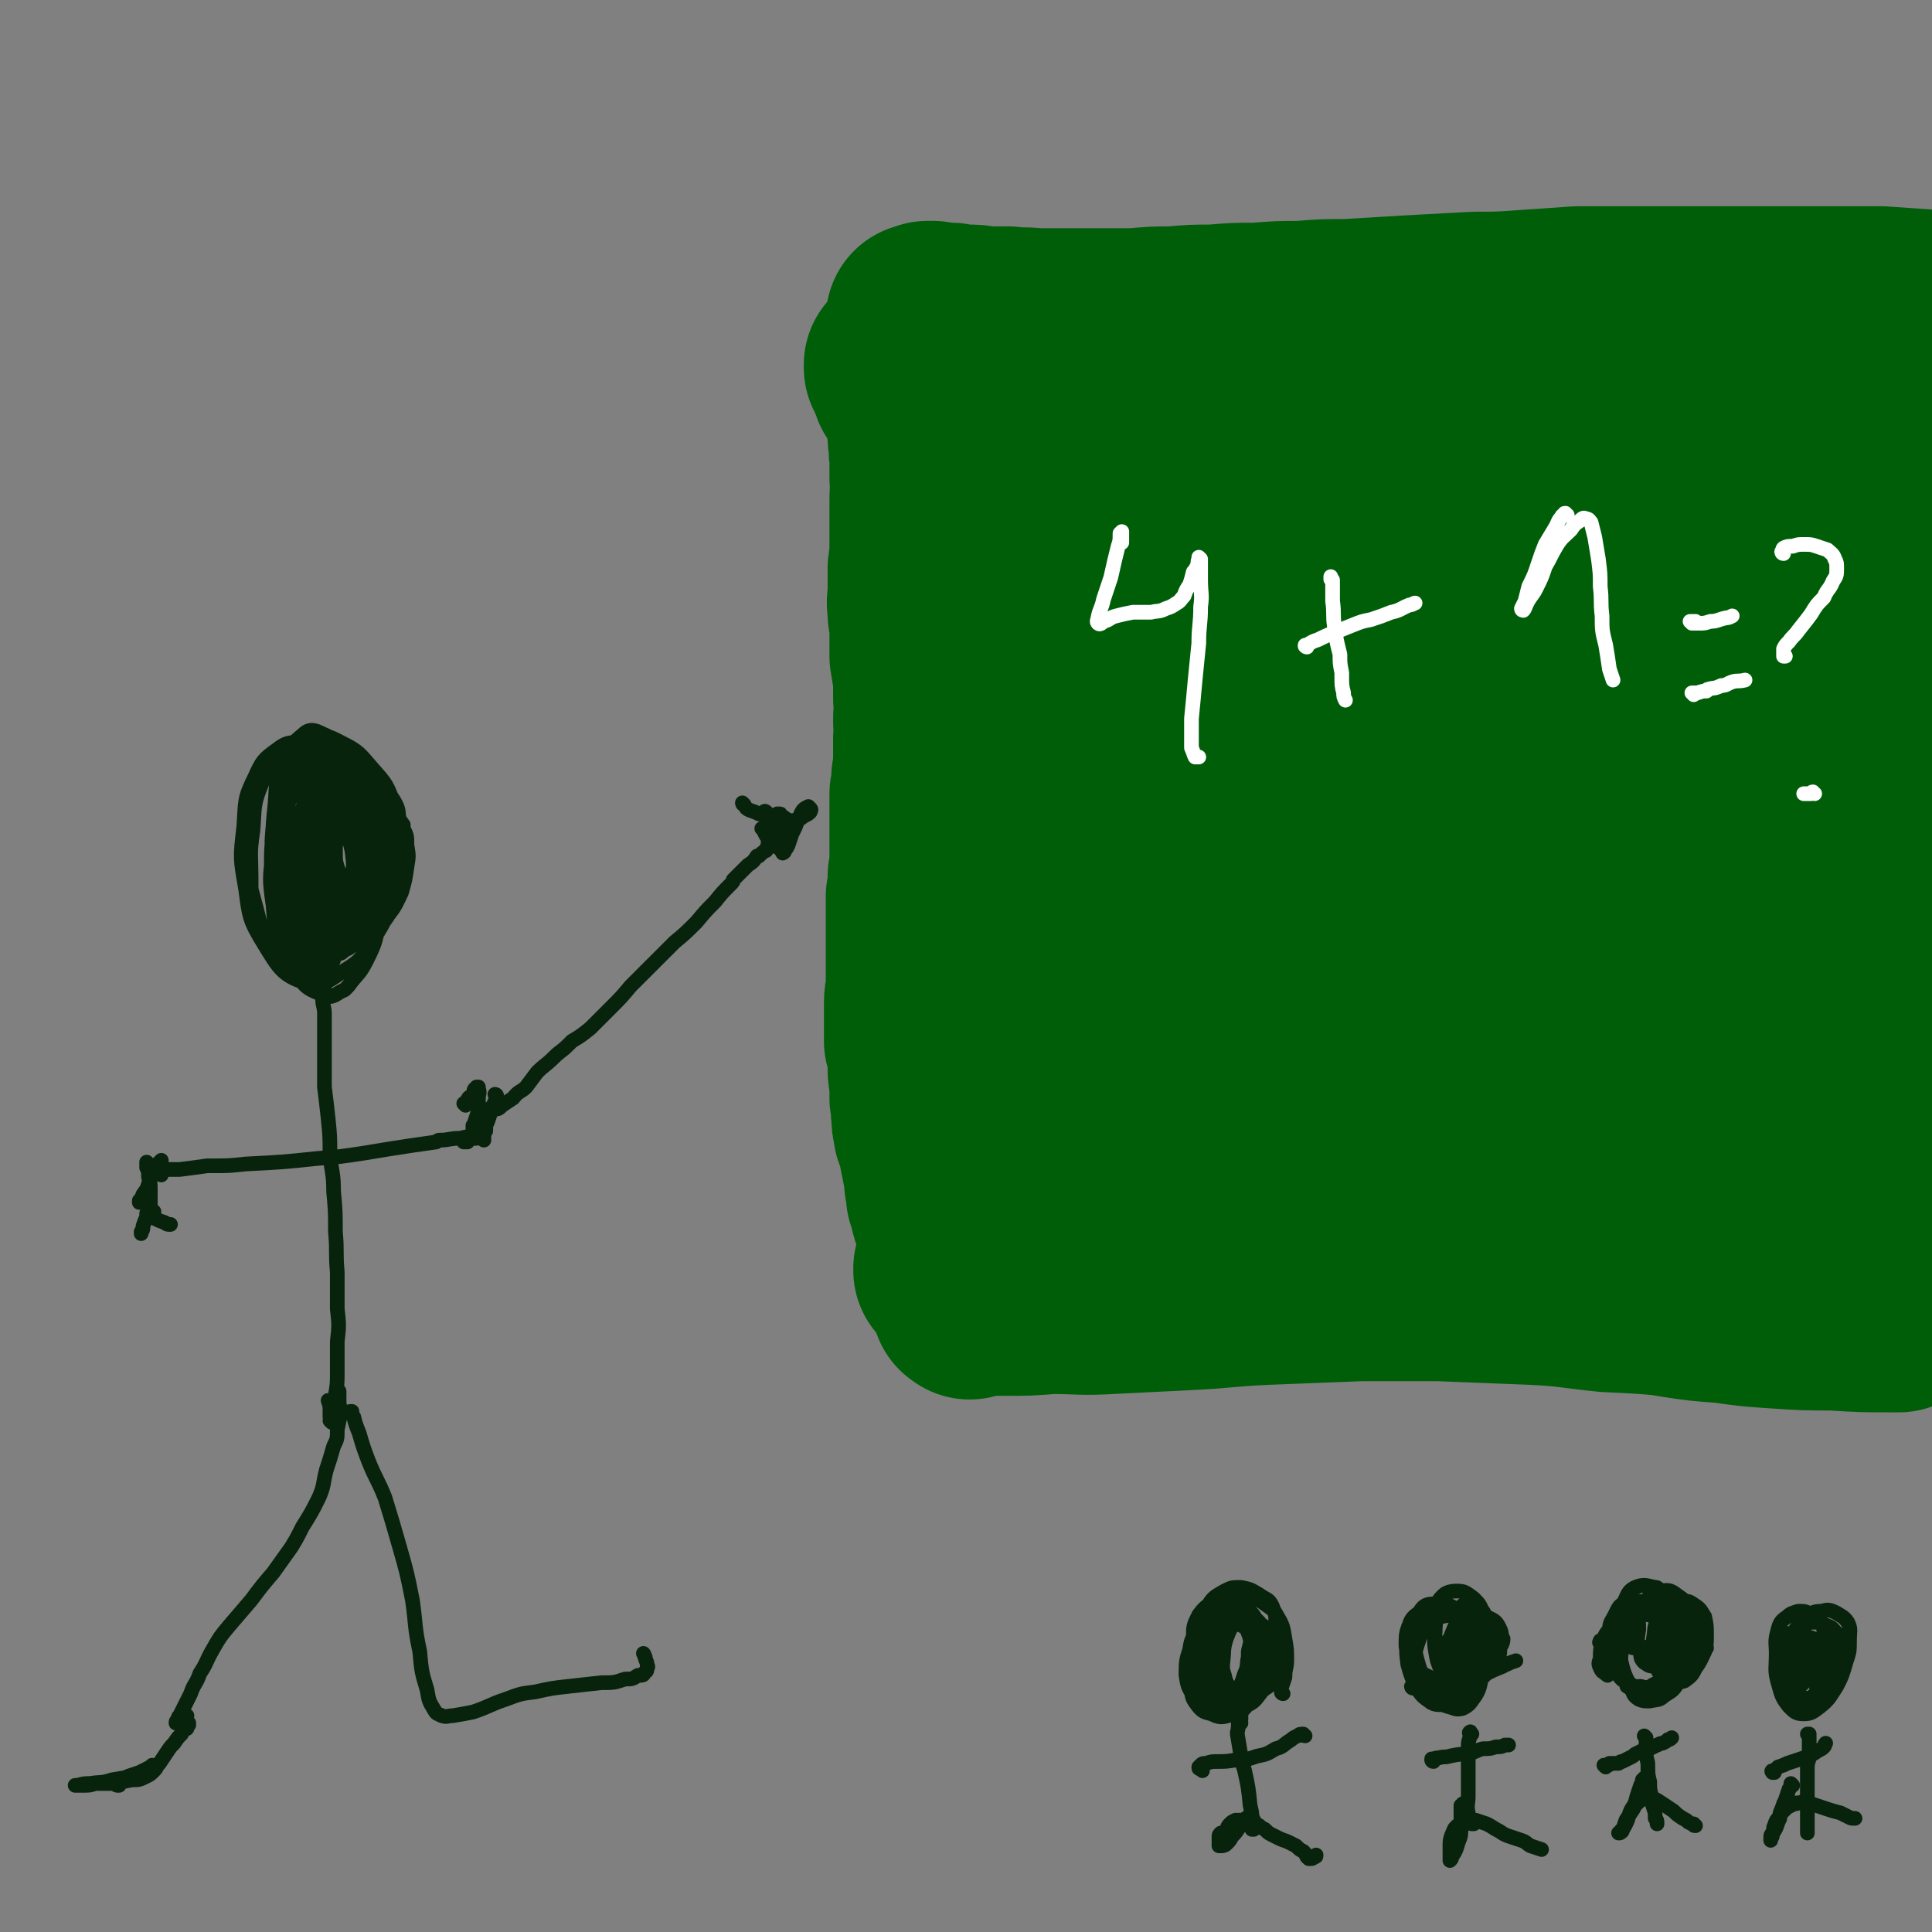 <svg viewBox='0 0 1054 1054' version='1.1' xmlns='http://www.w3.org/2000/svg' xmlns:xlink='http://www.w3.org/1999/xlink'><rect x="0" y="0" width="1054" height="1054" fill="#808080" stroke="none"/><g fill='none' stroke='#B8D1E1' stroke-width='32' stroke-linecap='round' stroke-linejoin='round'><path d='M530,295c0,0 -1,0 -1,-1 0,0 0,1 0,1 1,0 0,-1 1,-1 0,-1 0,-1 0,-1 0,0 0,0 1,0 0,0 0,0 0,1 0,2 0,2 1,3 1,3 1,3 2,5 2,7 3,7 4,14 2,7 2,7 3,14 1,8 1,8 3,16 2,10 2,10 3,20 2,11 2,11 3,22 1,10 0,10 0,19 1,8 0,8 1,16 0,7 0,7 1,14 0,7 0,7 0,15 1,7 1,7 1,14 0,7 0,7 0,14 0,6 0,6 0,13 -1,6 -1,6 -1,11 -1,5 -1,5 -1,10 -1,3 0,3 -1,6 0,3 0,3 0,5 -1,2 -1,2 -1,4 0,1 0,1 0,2 0,0 0,0 0,0 0,0 0,0 0,0 0,0 0,0 0,0 -1,0 -1,0 -1,0 0,0 0,0 -1,-1 '/></g>
<g fill='none' stroke='#005E09' stroke-width='105' stroke-linecap='round' stroke-linejoin='round'><path d='M537,281c0,0 0,-1 -1,-1 0,0 1,1 1,1 0,0 -1,0 -1,0 0,0 0,0 0,0 0,2 0,2 0,4 0,3 0,3 0,6 0,5 0,5 0,9 1,8 1,8 2,16 1,9 1,9 2,17 0,10 0,10 1,21 0,10 0,10 0,21 0,12 0,12 0,24 1,11 0,11 1,22 1,11 2,11 2,22 1,11 1,11 2,23 1,11 2,11 2,22 1,10 0,10 0,20 0,10 0,10 0,19 0,8 0,8 0,17 -1,7 0,7 -1,15 0,6 0,5 0,11 -1,5 -1,5 -1,9 0,4 0,4 -1,7 0,2 0,2 0,5 0,1 0,1 0,3 0,1 0,1 0,2 0,0 0,0 0,1 0,0 0,0 0,0 0,0 0,0 0,0 1,-1 1,-1 1,-1 0,-2 0,-2 1,-3 '/><path d='M554,252c-1,0 -1,-1 -1,-1 -1,0 0,0 0,-1 1,-1 1,-1 3,-1 1,-1 1,-1 2,-1 2,-1 2,0 4,0 3,-1 3,-1 6,-1 6,0 6,0 11,0 5,0 5,0 11,1 7,0 7,0 14,0 9,0 9,0 18,0 8,0 8,0 16,1 2,0 2,0 3,0 10,-1 10,0 20,-1 9,0 9,0 19,0 9,0 9,0 17,0 2,0 2,0 4,0 9,1 9,1 18,1 1,0 1,0 3,0 11,1 11,0 22,1 11,0 11,0 22,1 12,1 12,2 23,4 12,2 12,2 24,4 10,2 10,2 20,4 2,0 1,0 3,1 11,2 11,2 21,4 10,2 10,2 20,3 6,1 6,1 12,2 5,0 5,0 11,1 1,0 1,0 2,0 6,0 6,0 12,1 1,0 1,0 2,0 6,0 6,0 12,1 1,0 1,0 2,0 6,1 6,1 11,2 1,0 1,0 2,0 7,2 7,2 13,4 '/><path d='M566,620c-1,0 -1,-1 -1,-1 0,0 0,1 0,1 2,0 2,0 3,0 2,0 2,0 4,-1 6,0 6,0 11,-1 8,-1 8,0 16,-1 10,-1 10,-1 19,-1 12,-1 12,-1 23,-3 12,-1 12,-2 25,-4 14,-2 14,-2 27,-5 15,-3 14,-3 29,-6 14,-2 14,-2 28,-5 13,-1 13,-1 25,-3 12,-1 12,-1 24,-2 16,-1 16,-1 32,-2 16,-1 16,-1 33,-2 11,-1 11,-1 21,-1 12,0 12,0 23,-1 14,0 14,0 28,-1 14,-1 14,-1 28,-3 14,-1 14,-1 28,-3 12,-2 12,-2 25,-4 7,-1 7,-1 15,-2 '/><path d='M710,218c0,0 -1,0 -1,-1 1,0 1,0 2,-1 3,-1 3,-1 7,-2 4,-2 4,-2 9,-2 8,-1 8,-1 15,0 10,2 10,3 20,6 12,3 12,3 23,6 3,0 3,0 5,0 11,3 11,3 22,5 15,2 15,2 29,2 14,1 14,1 28,2 3,0 3,0 5,0 7,0 7,0 13,0 10,0 10,0 20,0 12,0 12,0 24,0 15,0 15,0 29,0 15,-1 15,0 29,-1 14,0 14,0 28,-1 2,0 2,0 4,0 11,-1 11,-1 21,-1 '/><path d='M546,211c-1,0 -1,-1 -1,-1 0,0 0,1 0,0 1,0 1,0 2,-1 0,0 0,0 0,0 2,-1 2,-1 4,-1 1,-1 1,-1 3,-1 3,-1 3,-1 6,-1 4,-1 4,-1 8,-2 3,0 3,0 7,-1 0,0 0,0 1,0 4,0 4,0 8,-1 0,0 0,0 1,0 5,0 5,0 10,0 6,0 6,0 12,0 6,0 6,0 12,0 10,0 10,0 21,1 14,0 14,0 29,1 10,0 10,0 20,1 10,1 10,1 21,2 10,0 10,0 20,1 9,1 9,1 18,1 2,0 2,0 4,0 9,0 9,0 18,0 11,0 11,0 22,0 10,-1 10,-1 19,-1 9,-1 9,-1 18,-1 9,-1 9,-1 19,-1 9,-1 9,-1 18,-1 7,-1 7,0 15,-1 2,0 2,0 3,0 7,0 7,0 13,0 6,-1 6,-1 12,-1 8,0 8,0 16,0 8,0 8,0 16,0 8,0 8,0 16,0 8,0 8,0 16,0 8,0 8,0 16,0 7,0 7,0 15,0 5,0 5,0 10,0 1,0 1,0 2,0 6,0 6,1 11,1 6,0 6,0 11,0 6,0 6,0 13,1 6,0 6,0 13,0 1,0 1,0 2,0 '/><path d='M592,306c0,0 -1,-1 -1,-1 1,-1 2,0 4,0 3,0 3,0 5,0 3,0 4,0 7,-1 3,0 3,0 6,-1 5,0 5,0 10,0 7,0 7,0 14,0 9,1 9,1 18,1 10,0 10,0 20,1 2,0 2,0 4,0 13,0 13,0 27,0 16,1 16,1 33,2 14,0 14,0 29,1 15,0 15,0 31,1 19,0 19,0 38,0 20,1 20,1 39,1 10,0 10,0 21,0 12,0 12,0 24,0 13,0 13,0 26,0 12,0 12,0 23,0 12,0 12,1 23,1 11,0 11,0 21,0 8,0 8,0 16,0 3,0 3,0 6,0 '/><path d='M574,374c0,0 -1,-1 -1,-1 0,0 1,0 2,0 5,0 5,0 10,0 6,-1 6,0 12,-1 9,-1 9,-1 18,-3 12,-1 12,-2 24,-3 14,-2 14,-2 28,-4 17,-2 17,-2 34,-3 19,-1 19,-1 39,-2 17,-1 17,0 34,0 17,0 17,-1 34,-1 21,0 21,0 42,0 16,0 16,0 32,0 13,0 13,0 27,0 16,0 16,0 33,0 18,0 18,0 37,0 16,0 16,0 33,0 15,0 15,0 31,0 4,0 4,0 9,0 '/><path d='M577,425c0,0 -2,-1 -1,-1 4,0 5,0 9,0 9,0 9,0 17,0 11,-1 11,-2 21,-3 14,-1 14,-1 29,-3 2,0 2,0 5,0 14,-2 14,-2 28,-3 3,0 3,0 6,0 17,-2 17,-2 34,-3 22,-1 22,-1 45,-2 20,-1 20,-1 39,-1 25,0 25,1 49,1 12,0 12,0 24,1 2,0 2,0 5,0 18,0 18,1 35,1 17,0 17,0 35,1 3,0 3,0 7,0 17,0 17,0 34,1 3,0 3,0 7,0 17,1 17,0 34,1 4,1 3,1 7,2 10,0 10,0 20,0 '/><path d='M591,496c0,0 -1,-1 -1,-1 3,-1 4,0 8,0 7,0 7,0 14,0 8,-1 8,0 17,-1 12,-2 12,-2 24,-4 15,-2 15,-2 29,-4 19,-2 19,-2 37,-4 21,-3 21,-3 41,-4 16,-1 16,-1 32,-2 22,-1 22,0 45,-1 20,0 20,0 39,0 15,1 15,1 29,2 17,0 17,0 34,1 19,0 19,0 38,1 17,0 17,0 34,1 13,0 13,0 27,1 4,0 4,0 7,0 '/><path d='M553,549c0,0 -2,-1 -1,-1 1,0 2,0 4,1 8,0 8,-1 15,-1 10,0 10,1 19,0 12,-1 12,-1 25,-2 16,-2 16,-2 31,-3 18,-3 18,-3 35,-5 20,-2 20,-3 40,-4 22,-2 22,-2 44,-2 15,-1 15,-1 30,-1 16,0 16,0 32,0 3,0 3,0 7,0 18,0 18,0 37,0 10,0 10,0 20,0 11,0 11,0 23,0 11,0 11,0 22,-1 9,0 9,0 18,-2 6,-1 6,-2 12,-4 1,0 1,0 2,0 '/><path d='M526,631c0,0 0,-1 -1,-1 0,0 1,0 1,0 2,1 2,1 3,1 3,0 3,0 6,0 4,0 4,-1 8,-1 5,0 5,0 10,0 7,0 7,0 13,0 8,0 8,0 17,-1 10,-1 9,-2 19,-3 12,-1 12,-1 23,-2 12,-1 12,-2 24,-2 13,-1 13,-1 26,-1 12,-1 12,-1 25,-2 14,-1 14,0 27,-1 14,-1 14,-1 27,-1 12,-1 12,-1 24,-1 13,-1 13,-1 25,-2 16,0 16,0 32,0 16,-1 16,-1 32,-1 11,0 11,0 22,-1 12,0 12,0 24,0 15,0 15,1 31,0 16,0 16,0 33,0 15,0 15,0 31,-1 16,-1 16,-1 31,-1 '/><path d='M530,658c0,0 -1,-1 -1,-1 0,0 0,0 0,0 1,-1 1,-1 2,-1 2,0 2,0 4,-1 3,0 3,0 7,-1 5,0 5,0 9,0 7,1 7,1 14,2 10,1 10,1 19,2 12,1 12,2 24,3 16,1 16,1 31,2 17,1 17,1 34,1 18,1 18,1 36,2 20,1 20,1 40,2 15,1 15,1 30,2 16,0 16,1 32,1 18,0 18,0 36,0 14,0 14,0 29,0 10,0 10,0 21,-1 13,0 13,0 25,-1 15,0 15,0 30,0 14,-1 14,-1 28,-1 13,0 13,-1 26,0 11,0 11,0 21,1 9,1 9,1 18,3 1,0 1,0 3,0 '/><path d='M496,211c0,0 -1,-1 -1,-1 0,0 1,0 1,0 0,0 0,0 -1,0 0,-1 0,-1 0,-2 0,-1 0,-1 -1,-1 0,-1 0,-1 0,-2 -1,-1 -1,-1 -1,-2 0,-1 0,-1 -1,-2 0,0 0,0 0,-1 0,0 -1,0 -1,-1 0,0 0,0 0,0 0,0 0,0 0,0 0,0 0,1 0,1 0,1 0,1 1,2 1,2 1,2 2,4 1,2 2,2 3,4 2,4 2,4 3,8 2,6 2,6 3,12 1,4 1,4 1,9 1,5 0,5 1,10 0,6 0,6 0,12 1,6 0,6 0,11 0,5 0,5 0,11 0,6 0,6 0,12 0,7 0,8 -1,15 0,7 0,7 0,15 -1,5 0,5 0,10 1,6 1,6 1,11 0,6 0,6 0,12 1,6 1,6 2,12 0,6 0,6 0,11 1,6 0,6 0,12 0,5 1,5 0,10 0,5 0,5 0,11 0,5 0,5 -1,10 0,4 0,4 -1,9 0,5 0,5 0,10 0,6 0,6 0,12 0,5 0,5 0,11 0,6 0,6 -1,12 0,5 0,5 -1,11 0,5 0,5 0,11 0,5 0,5 0,10 0,4 0,4 0,9 0,5 0,5 0,10 0,5 0,5 0,9 0,5 -1,5 -1,9 0,5 0,5 0,10 0,5 0,5 0,9 0,1 0,1 0,2 1,3 1,3 2,6 0,4 0,4 0,8 0,4 0,4 1,7 0,4 0,4 0,9 0,0 0,0 0,1 1,4 0,4 1,8 0,5 0,4 1,9 0,1 0,1 1,2 1,4 1,4 2,9 1,5 1,5 2,10 1,4 1,4 1,7 1,0 0,0 0,1 1,3 1,3 1,7 1,3 1,3 2,6 0,2 0,2 1,3 1,3 1,3 1,5 0,0 0,0 0,0 '/><path d='M519,694c0,-1 -1,-1 -1,-1 0,0 1,0 1,0 0,0 -1,0 -1,0 0,0 0,0 0,0 1,0 0,0 0,-1 0,0 0,1 1,1 1,0 2,0 3,0 3,0 3,0 6,0 2,0 2,0 5,0 5,0 5,0 9,-1 6,0 6,0 11,0 7,-1 7,-1 13,-1 8,-1 8,0 15,-1 9,-1 9,-1 17,-1 9,-1 9,-2 18,-2 10,-1 10,-1 20,-2 10,-1 10,-1 19,-1 10,-1 10,-1 20,-1 10,0 10,0 20,0 10,0 10,0 20,0 11,0 11,-1 22,0 10,0 10,0 21,1 10,2 10,2 20,4 9,1 10,1 18,2 13,3 13,3 25,5 13,2 13,2 27,4 13,3 13,3 26,5 10,1 10,1 19,2 11,2 11,2 21,4 13,2 13,2 27,3 14,2 14,2 29,3 15,1 15,1 30,1 16,1 16,1 32,1 2,0 2,0 4,0 '/><path d='M529,711c-1,-1 -2,-1 -1,-1 7,-1 8,-1 16,-1 2,0 2,0 4,0 13,0 13,0 25,-1 16,0 17,1 33,0 20,-1 20,-1 40,-2 22,-1 22,-2 45,-3 26,-1 26,-1 51,-2 22,0 22,0 43,0 25,1 25,1 51,2 21,1 21,2 41,4 21,1 21,1 42,3 22,1 22,1 44,2 5,1 5,1 10,1 15,0 15,0 30,1 '/><path d='M504,175c0,0 -1,-1 -1,-1 0,0 0,1 0,1 1,-1 1,-1 2,-1 0,0 0,0 1,0 0,-1 0,-1 0,-1 0,0 0,0 0,0 0,0 0,0 0,0 0,0 0,0 0,0 1,0 1,0 1,0 1,0 1,0 2,0 2,1 2,1 4,1 3,0 3,0 6,0 4,1 4,1 8,1 5,0 5,0 10,1 7,0 7,0 13,0 7,1 7,0 15,1 8,0 8,0 16,0 9,0 9,0 19,0 9,0 9,0 19,0 11,-1 11,-1 21,-1 11,-1 11,-1 22,-1 12,-1 12,-1 24,-1 12,-1 12,-1 24,-1 12,-1 12,-1 25,-1 16,-1 16,-1 33,-2 18,-1 18,-1 37,-2 13,0 13,0 27,-1 14,-1 14,-1 29,-2 11,0 11,0 23,0 9,0 9,0 18,0 11,0 11,0 22,0 12,0 12,0 25,0 12,0 12,0 24,0 13,0 13,0 26,0 13,0 13,0 27,0 15,1 15,1 29,2 '/></g>
<g fill='none' stroke='#FFFFFF' stroke-width='8' stroke-linecap='round' stroke-linejoin='round'><path d='M612,296c0,0 0,-1 -1,-1 0,0 1,0 1,0 0,-1 0,-1 0,-3 0,-1 0,-1 0,-2 0,0 0,0 0,0 0,0 0,0 -1,1 0,4 0,4 -1,7 -2,8 -2,8 -4,17 -2,6 -2,6 -4,12 -1,5 -2,5 -3,10 0,1 -1,2 0,3 1,1 2,0 3,-1 4,-1 3,-2 7,-3 4,-1 4,-1 9,-2 5,0 5,0 10,0 4,-1 4,0 8,-2 3,-1 3,-1 6,-3 2,-1 2,-2 4,-4 1,-3 1,-3 3,-6 1,-3 1,-3 2,-7 1,-1 1,-1 2,-3 1,-2 0,-2 1,-4 0,0 0,-1 0,-1 0,0 1,1 1,1 0,6 0,6 0,11 0,8 1,8 0,15 0,10 -1,10 -1,20 -1,10 -1,10 -2,20 -1,11 -1,11 -2,21 0,8 0,8 0,16 1,2 1,3 2,5 0,0 1,0 2,0 0,0 0,0 0,0 '/><path d='M727,317c0,-1 0,-1 -1,-1 0,-1 0,-1 0,-1 0,-1 0,0 0,0 1,2 1,2 1,4 0,5 0,5 0,9 1,7 0,7 1,14 1,7 1,7 3,15 0,5 0,5 1,10 0,1 0,1 0,2 0,5 0,5 1,9 0,2 0,2 1,4 0,0 0,0 0,0 '/><path d='M713,353c0,0 -1,0 -1,-1 0,0 0,1 0,0 1,0 1,0 1,0 3,-2 3,-2 6,-3 4,-2 4,-2 9,-4 5,-2 5,-2 10,-4 5,-2 5,-2 10,-3 6,-2 6,-2 11,-4 5,-1 5,-2 10,-4 2,0 2,-1 3,-1 '/><path d='M855,281c-1,0 -1,-1 -1,-1 -1,0 0,0 0,1 -1,0 -2,0 -2,1 -2,2 -2,3 -3,5 -3,5 -3,5 -6,10 -2,5 -2,5 -4,11 -2,6 -2,6 -5,12 -1,4 -1,4 -2,8 -1,2 -1,2 -2,4 0,1 1,1 1,1 1,-1 1,-2 2,-4 2,-4 3,-4 5,-8 3,-6 3,-6 5,-12 3,-5 3,-6 6,-11 3,-5 4,-5 8,-9 2,-3 2,-3 5,-5 1,-1 2,-2 3,-1 2,0 2,1 3,2 1,4 1,4 2,8 1,6 1,6 2,12 1,8 1,8 1,15 1,8 0,8 1,16 0,8 0,8 2,16 1,6 1,6 2,13 1,3 1,3 2,6 '/><path d='M925,340c0,0 0,-1 -1,-1 0,0 1,0 1,0 -1,0 -1,0 -1,0 -1,0 -1,0 -2,0 0,0 1,0 1,1 2,0 2,0 4,0 3,0 3,0 6,-1 4,0 4,-1 9,-2 1,0 1,0 3,-1 '/><path d='M924,379c0,0 0,-1 -1,-1 0,0 1,0 1,0 1,0 1,0 2,0 3,-1 3,-1 5,-1 0,0 0,-1 1,-1 3,-1 3,0 7,-2 3,0 3,-1 6,-2 3,-1 3,0 7,-1 '/><path d='M973,302c-1,0 -1,-1 -1,-1 0,0 0,0 0,0 1,-1 0,-1 1,-2 2,-1 2,-1 5,-1 3,-1 3,-1 6,-1 4,0 4,0 7,1 3,1 3,1 6,2 2,2 3,2 4,5 1,2 1,2 1,5 0,4 0,4 -2,7 -2,5 -3,4 -5,9 -4,4 -4,4 -7,9 -3,4 -3,4 -7,9 -2,3 -3,3 -5,6 -2,2 -2,2 -3,4 0,2 0,2 0,4 0,0 0,0 1,0 '/><path d='M990,433c-1,0 -1,-1 -1,-1 -1,0 0,1 -1,1 0,0 0,0 -1,0 -1,0 -1,0 -2,0 -1,0 -1,0 -1,0 '/></g>
<g fill='none' stroke='#07230B' stroke-width='8' stroke-linecap='round' stroke-linejoin='round'><path d='M209,435c0,0 -1,0 -1,-1 0,0 0,1 0,0 1,0 1,0 0,-1 0,-1 0,-1 0,-3 -1,-1 0,-1 -1,-2 -1,-2 -1,-2 -2,-3 -1,-1 -1,-2 -2,-3 -2,-1 -2,-1 -4,-1 -2,-1 -2,-1 -5,-1 -2,0 -2,-1 -5,0 -2,0 -3,0 -4,2 -3,2 -3,2 -5,5 -3,5 -3,5 -4,10 -2,5 -1,5 -3,10 -1,8 -2,8 -3,17 -1,7 -1,7 -1,14 1,7 1,7 3,13 2,6 2,6 6,11 3,4 4,4 8,6 3,2 4,2 8,2 5,-1 5,-1 9,-3 5,-3 6,-3 9,-8 4,-5 4,-6 7,-12 2,-7 2,-7 3,-14 1,-6 1,-6 0,-12 0,-5 0,-5 -2,-9 0,-1 0,-1 0,-2 -3,-4 -3,-5 -6,-8 -4,-3 -4,-3 -8,-5 -6,-2 -7,-3 -13,-2 -6,1 -7,1 -11,5 -5,4 -5,5 -8,10 -3,6 -3,6 -4,13 -2,7 -2,7 -1,14 2,7 2,8 5,14 3,5 4,6 9,9 3,2 4,3 8,3 5,0 6,0 10,-3 5,-3 5,-4 9,-9 4,-5 3,-6 5,-12 3,-7 3,-7 3,-15 1,-7 1,-8 0,-15 -1,-6 0,-7 -3,-12 -3,-5 -4,-5 -8,-9 -3,-2 -4,-2 -7,-3 -5,0 -7,0 -10,3 -5,4 -5,6 -7,13 -3,9 -2,10 -4,20 -1,10 -1,11 -1,21 1,9 0,10 3,18 2,5 2,6 6,8 3,2 4,2 7,1 5,-1 6,-1 9,-5 5,-6 5,-6 8,-13 3,-8 4,-8 6,-17 1,-8 1,-8 0,-16 0,-7 1,-8 -3,-14 -3,-6 -3,-7 -9,-10 -5,-3 -6,-4 -11,-4 -6,0 -7,1 -11,4 -5,5 -4,7 -7,14 -3,9 -3,9 -3,19 -1,9 -1,9 2,18 1,7 1,8 6,13 3,3 4,3 9,4 4,0 5,-1 9,-3 5,-4 6,-4 9,-10 3,-6 3,-7 5,-14 1,-7 1,-7 1,-14 -1,-6 0,-6 -3,-11 -3,-5 -4,-5 -9,-9 -4,-3 -5,-4 -10,-4 -4,-1 -5,-1 -9,2 -4,3 -4,4 -6,9 -2,7 -2,7 -2,14 1,8 0,8 3,16 2,7 2,7 7,12 3,4 3,4 8,6 4,1 5,1 8,0 4,-2 4,-3 6,-7 3,-5 3,-6 4,-12 1,-7 1,-7 1,-14 -1,-7 -1,-7 -3,-13 -3,-6 -4,-6 -9,-10 -4,-4 -4,-4 -9,-4 -4,0 -5,0 -8,3 -4,6 -4,7 -6,13 -2,10 -2,11 -2,21 0,10 0,10 2,20 2,7 2,8 6,13 3,3 4,3 9,3 4,0 5,0 8,-4 5,-5 5,-6 8,-13 3,-9 2,-9 3,-19 2,-10 3,-10 1,-20 -1,-9 -2,-10 -7,-18 -4,-9 -5,-9 -12,-16 -8,-7 -9,-7 -18,-12 -5,-2 -5,-2 -11,-2 -6,0 -8,0 -13,4 -7,5 -8,6 -12,15 -6,12 -5,13 -6,27 -2,17 -2,17 1,34 2,15 2,17 10,30 8,13 10,17 22,21 9,3 12,0 21,-6 10,-6 10,-7 17,-18 7,-11 7,-12 11,-25 4,-12 4,-12 4,-25 0,-11 0,-12 -4,-23 -4,-11 -4,-11 -12,-20 -7,-8 -7,-9 -17,-14 -6,-3 -7,-4 -14,-3 -5,1 -6,3 -10,7 -5,6 -5,7 -8,14 -3,13 -2,13 -4,26 0,3 0,3 0,5 1,13 -2,14 2,25 5,19 5,22 16,36 5,6 9,4 16,4 7,-1 7,-2 12,-7 7,-7 6,-8 12,-16 1,-1 1,-1 2,-3 2,-9 1,-10 3,-19 0,-2 1,-2 1,-4 -1,-11 1,-12 -1,-23 -2,-10 -3,-10 -8,-19 -7,-10 -7,-10 -16,-19 -7,-6 -7,-6 -16,-10 -3,-1 -5,-1 -8,2 -6,5 -7,6 -10,15 -5,10 -4,11 -5,23 -2,18 -1,19 -1,37 0,4 0,4 0,7 6,24 3,26 13,48 4,8 7,9 15,12 5,2 6,-1 11,-3 1,-1 1,-1 2,-2 5,-7 6,-6 10,-14 5,-10 5,-11 7,-23 2,-13 3,-14 1,-28 -1,-10 -3,-11 -8,-20 -4,-8 -5,-8 -11,-15 -1,-2 -1,-2 -3,-3 -5,-4 -5,-5 -11,-7 -4,-2 -6,-2 -9,0 -6,3 -5,5 -10,11 -1,1 -1,1 -1,3 -3,11 -4,11 -6,23 -2,14 -2,15 0,29 1,11 0,13 6,22 5,8 7,10 15,13 5,2 6,-2 11,-4 1,-1 1,-1 1,-2 4,-6 6,-6 8,-13 4,-12 3,-12 5,-25 1,-11 2,-12 0,-22 -2,-12 -3,-12 -8,-22 -5,-9 -5,-9 -13,-17 -3,-4 -3,-4 -8,-6 -5,-3 -6,-2 -11,-3 -1,0 -2,-1 -2,0 -5,5 -7,5 -10,12 -5,12 -4,13 -5,26 -2,13 -1,13 -1,27 0,2 0,2 0,5 3,11 3,11 6,23 1,1 0,2 2,3 8,9 8,13 18,18 6,3 9,1 14,-3 9,-7 10,-8 16,-18 6,-10 5,-11 8,-23 2,-11 3,-12 2,-23 -1,-11 -1,-11 -4,-21 -3,-8 -5,-8 -10,-14 -1,-2 -1,-2 -2,-3 -5,-3 -5,-4 -11,-5 -5,-1 -6,-1 -9,2 -6,4 -6,5 -9,12 -5,10 -5,10 -7,21 -2,12 -2,13 -1,25 0,9 -2,10 2,18 5,10 7,12 17,17 4,3 6,1 11,-2 6,-4 6,-6 10,-13 5,-8 5,-8 7,-18 2,-10 2,-10 1,-20 0,-10 1,-11 -2,-19 -4,-9 -5,-9 -11,-16 -6,-5 -6,-5 -13,-8 -3,-1 -4,-2 -7,0 -4,2 -5,3 -7,8 -4,6 -3,7 -6,14 0,2 -1,2 -1,4 -1,11 -2,11 -1,21 0,14 -1,15 4,28 5,12 6,15 15,22 5,4 8,2 14,-1 6,-3 7,-4 11,-10 6,-7 6,-7 9,-16 3,-8 2,-9 3,-17 1,-7 0,-7 0,-13 0,-1 1,-1 0,-2 -2,-6 0,-7 -4,-12 -3,-4 -5,-5 -9,-5 -4,0 -5,1 -8,4 -5,6 -5,7 -8,14 -3,10 -3,10 -5,20 -1,8 -1,8 -1,16 0,3 -1,4 1,6 2,2 3,2 6,1 3,-2 3,-3 6,-6 4,-6 4,-7 6,-14 4,-9 4,-9 6,-18 1,-8 2,-8 1,-16 0,-6 0,-6 -3,-11 -1,-3 -2,-4 -5,-4 -3,0 -4,1 -6,4 -3,8 -3,9 -4,17 -2,13 -1,13 -2,27 0,12 0,12 1,25 1,7 0,8 3,14 1,2 3,3 5,2 3,-2 3,-3 5,-7 3,-9 3,-9 4,-18 2,-11 2,-11 3,-23 1,-10 2,-10 -1,-19 -2,-9 -2,-10 -7,-18 -5,-7 -5,-7 -12,-13 -4,-3 -5,-4 -8,-3 -4,0 -5,1 -7,5 -4,7 -4,7 -6,16 -3,12 -2,13 -3,26 0,14 -1,14 1,28 3,14 3,17 10,28 2,4 5,4 9,3 6,-2 7,-3 10,-8 5,-8 5,-9 8,-18 3,-11 3,-11 5,-23 1,-11 2,-12 1,-23 -1,-11 -2,-12 -6,-22 -4,-9 -4,-10 -11,-17 -3,-4 -4,-5 -9,-6 -3,-1 -4,0 -6,2 -4,5 -4,5 -6,12 -3,10 -3,11 -4,21 -1,13 -2,14 0,26 3,15 2,17 10,30 2,5 4,5 10,6 4,2 5,1 9,-1 4,-3 5,-4 7,-10 4,-6 3,-7 4,-15 1,-8 2,-8 1,-16 -1,-7 -1,-8 -4,-15 -3,-6 -3,-6 -8,-11 -3,-2 -4,-3 -8,-3 -3,0 -5,1 -7,4 -3,5 -3,5 -3,11 -2,13 -3,13 -2,27 1,9 1,10 5,19 2,4 3,4 7,7 2,1 4,2 7,1 4,-2 4,-3 6,-6 4,-6 4,-7 6,-14 2,-7 2,-8 2,-16 1,-7 2,-7 0,-14 -2,-6 -2,-7 -7,-13 -3,-5 -4,-5 -9,-9 -2,-2 -4,-3 -6,-2 -4,2 -4,5 -4,10 -2,10 -2,10 -1,20 0,10 0,10 3,20 2,7 3,7 7,13 3,3 3,3 7,4 4,1 5,2 8,0 4,-3 5,-4 7,-8 2,-6 2,-6 3,-12 1,-6 2,-6 1,-12 0,-5 -1,-6 -3,-11 -2,-3 -3,-4 -6,-6 -3,-2 -4,-2 -7,-1 -3,1 -3,3 -5,7 -2,5 -3,5 -3,11 0,6 0,6 2,12 1,4 1,4 3,8 0,0 0,0 1,0 2,1 2,2 4,2 2,0 3,0 4,-1 2,-3 2,-4 4,-8 0,-1 1,-1 1,-2 1,-4 1,-4 1,-9 1,-4 1,-5 1,-9 -1,-4 0,-5 -2,-8 -1,-2 -3,-3 -5,-3 -1,1 -2,2 -2,4 -1,4 -1,5 -1,9 0,7 0,7 1,13 0,4 0,5 3,8 1,2 2,2 5,2 2,0 2,-1 3,-2 2,-3 2,-3 3,-6 1,-6 1,-6 1,-12 -1,-3 -1,-3 -2,-7 -1,-1 0,-1 -1,-2 -2,-3 -2,-3 -6,-6 -3,-3 -4,-4 -8,-5 -3,-1 -3,1 -6,1 0,1 0,1 0,1 -2,6 -3,6 -4,13 -1,8 -1,8 -1,16 0,1 0,1 0,3 1,8 1,8 3,16 1,6 2,6 4,12 0,1 1,0 1,1 3,1 2,2 5,3 0,1 0,1 1,0 3,0 4,0 5,-2 3,-4 3,-4 4,-9 2,-8 2,-8 3,-16 0,-7 0,-7 0,-14 0,-1 1,-2 0,-3 -2,-8 -2,-8 -5,-15 -4,-7 -4,-7 -9,-12 -6,-6 -6,-7 -13,-9 -5,-2 -6,-1 -10,2 -4,2 -3,4 -5,8 -2,6 -2,6 -4,12 0,2 0,2 0,3 -1,11 -3,11 -2,22 0,15 -1,16 3,30 2,6 3,7 9,10 3,2 5,2 8,0 5,-3 6,-4 9,-10 4,-6 3,-7 6,-14 1,-1 0,-2 1,-3 1,-10 2,-10 3,-21 2,-10 3,-10 1,-20 -2,-10 -2,-10 -7,-19 -4,-7 -4,-7 -11,-13 -4,-3 -5,-3 -10,-3 -4,-1 -5,-1 -8,2 -4,4 -3,5 -6,10 -1,1 -1,1 -2,2 -3,11 -4,11 -6,22 -2,14 -2,14 -2,27 0,12 -1,13 4,24 4,12 4,14 12,21 4,4 7,4 12,2 6,-2 6,-4 10,-10 5,-7 5,-8 7,-17 3,-11 2,-11 3,-23 1,-11 2,-11 1,-22 -1,-10 -2,-10 -6,-19 -4,-8 -5,-8 -11,-13 -3,-3 -4,-3 -9,-3 -4,0 -5,0 -8,3 -5,5 -5,6 -8,13 -4,9 -3,9 -5,20 -1,11 -2,11 -1,22 1,8 2,8 4,16 1,3 1,3 3,5 7,7 7,10 15,13 4,2 6,1 10,-2 4,-3 4,-4 6,-9 4,-7 4,-8 5,-16 1,-8 1,-8 0,-16 -2,-8 -2,-9 -6,-16 -3,-7 -3,-8 -9,-13 -4,-5 -4,-5 -10,-8 -3,-2 -4,-3 -8,-2 -4,2 -4,3 -6,8 -3,8 -3,9 -4,17 -1,11 -1,12 1,22 2,12 2,13 8,22 5,9 6,10 14,14 4,2 6,1 10,-2 5,-3 5,-4 9,-9 3,-7 3,-7 5,-14 2,-6 2,-6 2,-13 1,-5 1,-5 1,-10 -1,-4 -1,-4 -2,-8 0,-2 -1,-2 -1,-3 0,0 0,-1 0,0 -1,0 -1,0 -1,1 0,1 0,1 0,1 '/><path d='M178,544c0,0 -1,-1 -1,-1 0,0 1,0 1,0 0,0 0,-1 0,-1 0,-1 -1,-1 -1,-1 0,-1 0,-1 0,-1 -1,0 -1,1 -1,1 0,2 0,2 0,4 0,4 1,4 1,8 0,6 0,6 0,11 0,7 0,7 0,13 0,8 0,8 0,16 1,8 1,8 2,17 1,10 1,10 1,20 1,10 2,10 2,20 1,11 1,11 1,22 1,11 0,11 1,22 0,10 0,10 0,20 1,9 1,9 0,18 0,8 0,8 0,16 0,7 0,7 -1,13 0,5 0,5 -1,9 0,2 0,2 -1,4 0,1 0,1 0,2 0,0 0,0 0,0 -1,-1 -1,-1 -1,-1 0,-1 1,-1 0,-2 0,-2 0,-2 0,-3 0,-3 0,-3 -1,-6 '/><path d='M88,641c0,-1 0,-1 -1,-1 0,0 0,0 0,0 0,0 0,0 -1,0 -1,-1 -1,-1 -2,-1 0,0 -1,0 -1,0 0,0 0,0 -1,0 0,0 0,0 0,0 0,0 -1,0 -1,0 0,0 0,0 0,0 1,0 1,0 2,0 2,-1 2,-1 5,-1 5,0 5,0 10,0 8,-1 8,-1 15,-2 2,0 2,0 3,0 9,0 9,0 18,-1 20,-1 20,-1 39,-3 13,-1 13,-1 26,-3 12,-2 12,-2 25,-4 7,-1 7,-1 14,-2 1,-1 1,-1 2,-1 5,0 5,-1 11,-1 4,-1 4,-1 8,-1 1,0 1,0 2,0 0,0 0,0 1,0 0,0 0,0 1,0 0,0 0,0 0,0 0,0 -1,0 -1,-1 0,0 0,1 1,1 0,0 0,0 0,0 -1,0 -1,0 -1,0 -1,0 -1,0 -1,0 -1,0 -1,0 -1,1 -1,0 -1,0 -1,0 0,0 0,0 0,0 -1,0 -1,0 -1,0 -1,0 -1,0 -1,0 0,0 0,0 0,0 0,1 0,0 0,0 -1,1 -1,1 -1,1 0,0 0,0 0,0 0,0 0,0 0,0 -1,1 -1,1 -1,1 0,0 0,0 0,0 0,0 0,0 0,0 0,0 -1,-1 -1,-1 0,0 0,1 0,1 0,0 0,0 -1,0 0,0 0,0 0,0 0,0 0,0 0,0 '/><path d='M185,759c0,0 -1,-1 -1,-1 0,0 0,0 1,1 0,0 0,0 0,0 0,0 -1,0 0,1 0,0 0,0 0,0 0,2 0,2 0,4 0,4 1,4 1,7 -1,4 -1,4 -2,9 0,5 0,5 -2,9 -2,7 -2,7 -4,13 -2,8 -1,8 -4,15 -4,8 -4,8 -9,16 -3,6 -3,6 -6,11 -5,7 -5,7 -10,14 -6,7 -6,7 -12,15 -6,7 -6,7 -12,14 -5,6 -5,6 -9,13 -4,7 -3,7 -7,13 -2,6 -3,5 -5,11 -2,4 -2,4 -4,8 -1,2 -1,2 -2,4 -1,1 -1,1 -1,3 -1,0 -1,0 -1,1 0,0 0,0 0,0 0,0 0,0 0,0 0,0 0,0 0,0 1,0 1,0 2,0 1,-1 0,-1 1,-2 1,0 1,0 1,0 1,-1 1,-1 2,-2 '/><path d='M192,771c0,0 -1,0 -1,-1 0,0 0,0 1,0 0,0 0,0 0,0 0,2 0,2 1,3 1,4 1,4 3,9 2,7 2,7 5,15 4,10 5,10 9,20 4,13 4,13 8,27 4,14 4,14 7,29 2,14 1,14 4,28 1,11 1,11 4,21 1,6 1,6 4,11 1,2 2,2 4,3 3,1 3,0 6,0 6,-1 6,-1 11,-2 9,-3 9,-4 18,-7 8,-3 8,-3 16,-4 9,-2 9,-2 18,-3 9,-1 9,-1 18,-2 7,0 7,0 13,-2 4,0 4,0 7,-2 3,0 3,0 4,-2 1,0 1,-1 1,-2 1,-1 0,-1 0,-2 0,-2 -1,-2 -1,-4 -1,-1 0,-1 -1,-2 '/><path d='M268,606c-1,0 -1,-1 -1,-1 -1,0 0,0 0,0 0,1 0,0 0,0 0,0 0,0 0,0 0,0 0,0 0,0 1,0 1,0 1,0 1,0 1,1 2,0 2,0 2,0 4,-2 3,-2 3,-2 6,-4 3,-4 4,-3 7,-6 3,-4 3,-4 6,-8 4,-4 5,-4 9,-8 4,-4 4,-3 8,-7 1,-1 1,-1 2,-2 5,-3 5,-3 10,-7 5,-5 5,-5 11,-11 6,-6 6,-6 11,-12 1,-1 1,-1 2,-2 5,-5 5,-5 10,-10 6,-6 6,-6 12,-12 6,-5 6,-5 12,-11 5,-6 5,-6 10,-11 4,-5 4,-5 9,-10 1,-1 1,-1 1,-2 4,-4 4,-4 8,-8 3,-2 3,-2 5,-5 0,0 0,0 1,0 2,-2 2,-2 4,-3 0,-1 0,-1 0,-1 1,-1 1,-1 2,-1 0,0 -1,0 0,0 0,-1 0,-1 0,-1 0,0 0,0 0,0 0,0 0,0 0,-1 0,0 0,1 0,1 0,0 0,0 0,0 0,0 0,0 0,-1 0,0 0,1 0,1 0,0 0,0 0,0 0,0 0,0 -1,-1 0,0 1,1 1,1 0,0 0,0 0,0 0,0 0,0 0,-1 1,0 1,0 1,0 0,0 0,0 0,0 0,0 0,0 0,0 1,-1 1,0 1,-1 0,0 0,0 0,0 1,0 1,0 1,0 0,0 0,0 1,0 0,0 0,0 1,0 0,0 0,0 1,0 '/><path d='M254,603c0,0 0,0 -1,-1 0,0 1,1 1,0 0,0 0,-1 1,-2 1,-2 1,-1 3,-3 1,-1 0,-2 1,-3 1,0 1,0 1,-1 0,0 1,0 1,0 0,1 0,1 0,1 1,2 0,3 0,5 0,3 0,3 0,7 -1,3 -1,3 -2,6 0,1 0,1 -1,2 0,1 0,1 0,1 0,1 0,1 0,1 0,0 1,0 1,0 '/><path d='M271,598c0,0 -1,-1 -1,-1 0,0 1,0 1,1 0,1 0,1 -1,3 -1,2 -1,2 -2,5 -1,3 -1,3 -2,6 -1,2 -1,2 -1,5 -1,1 -1,1 -1,3 0,1 0,1 0,2 0,0 0,0 0,0 '/><path d='M87,637c0,0 0,-1 -1,-1 0,0 1,1 1,0 0,0 0,0 0,0 0,-1 0,-1 0,-1 0,-1 0,-1 1,-1 0,0 0,-1 0,-1 -1,1 -1,1 -1,1 -1,1 -1,1 -1,2 -1,1 -1,1 -2,3 0,0 0,0 0,1 -1,2 -1,1 -2,3 -1,3 -1,3 -2,6 -1,1 -1,1 -2,3 0,0 0,-1 0,0 -1,1 0,1 -1,2 -1,1 -1,1 -1,1 0,1 0,1 0,1 '/><path d='M81,635c0,0 -1,-1 -1,-1 0,0 0,0 0,1 0,0 0,0 0,0 0,1 0,1 0,2 1,2 1,2 1,4 0,0 0,0 0,1 1,3 1,4 1,7 0,4 0,4 0,8 -1,3 -1,3 -2,5 0,1 0,1 0,2 -1,2 -1,2 -2,5 0,2 0,2 -1,3 0,1 0,1 0,1 '/><path d='M84,661c0,0 -1,-1 -1,-1 0,0 0,0 0,1 0,0 0,0 0,0 0,0 0,0 0,0 0,1 0,1 0,2 1,1 1,1 2,2 2,1 2,1 5,2 1,1 1,1 3,1 '/><path d='M406,439c0,0 -1,-1 -1,-1 0,0 0,1 1,1 1,2 1,2 3,3 3,1 3,1 5,2 4,1 4,1 8,2 3,1 3,1 7,1 3,1 3,1 6,0 2,0 2,-1 4,-2 2,-1 2,-1 3,-2 0,-1 1,-1 0,-2 0,0 -1,-1 -1,-1 -2,1 -2,1 -3,2 -2,3 -1,3 -3,6 -1,3 -1,3 -3,7 -1,3 -1,3 -2,6 -1,2 -1,2 -2,3 0,1 0,1 -1,1 0,1 0,0 0,0 -1,-1 -1,-1 -1,-2 -1,-3 -1,-3 -3,-5 -1,-2 -1,-2 -3,-3 -1,-1 -1,-2 -3,-3 0,0 -1,0 -1,0 -1,0 0,0 0,0 1,2 1,2 2,4 2,2 2,2 3,4 2,1 2,1 3,2 1,1 1,1 2,1 0,0 0,0 0,0 0,-1 0,-1 0,-1 -1,-1 -1,-1 -1,-3 -1,-1 -1,-1 -2,-3 -1,-2 0,-2 -1,-3 -2,-2 -2,-2 -3,-4 0,0 0,0 0,0 0,0 0,0 0,0 1,0 1,0 1,0 1,1 1,1 1,2 1,0 1,0 1,0 0,0 0,0 0,0 0,-1 0,-1 0,-1 0,-1 0,-1 -1,-2 -1,-1 -1,-1 -2,-3 0,-1 0,-1 -1,-2 0,0 -1,-1 -1,0 0,0 1,0 1,1 1,2 1,2 3,4 1,2 1,2 3,4 2,2 2,2 3,2 1,1 2,1 2,1 1,-1 0,-1 0,-2 1,0 0,0 0,-1 0,-1 1,-1 0,-2 0,-2 0,-2 0,-3 -1,-1 -1,-1 -3,-2 0,-1 0,-1 -1,-1 0,0 -1,0 -1,0 0,0 0,0 0,1 0,1 0,1 0,3 1,0 1,0 2,1 '/><path d='M103,941c0,0 -1,-1 -1,-1 0,0 1,0 1,0 0,0 0,0 0,0 0,0 0,0 -1,1 0,1 0,1 0,2 -2,1 -2,1 -3,3 -2,2 -2,2 -4,5 -2,2 -2,2 -4,5 -2,3 -2,3 -4,6 -2,2 -1,2 -3,4 -2,2 -2,2 -4,3 -4,2 -4,2 -8,2 -5,1 -5,1 -10,2 -5,0 -5,0 -10,0 -3,1 -3,1 -7,1 -2,0 -2,0 -3,0 -1,0 -1,0 -1,0 0,0 1,0 1,0 4,-1 4,-1 7,-1 6,-1 6,0 12,-2 6,-1 6,-1 12,-2 3,-1 3,-1 7,-3 1,0 1,-1 2,-2 1,0 1,0 1,-1 0,0 0,0 0,0 -1,1 -1,1 -3,2 -2,1 -2,1 -4,2 -3,1 -3,1 -6,2 -2,1 -2,1 -5,2 -1,1 -1,1 -2,2 0,1 1,1 1,1 0,0 0,0 1,0 '/><path d='M700,924c0,0 -1,0 -1,-1 0,0 0,-1 0,-2 1,-3 1,-3 2,-6 0,-5 1,-5 1,-9 0,-6 0,-6 -1,-12 -1,-6 -1,-7 -4,-12 -2,-4 -3,-4 -7,-7 -4,-3 -5,-3 -10,-4 -5,-2 -5,-2 -10,-2 -3,1 -4,1 -7,3 -4,4 -4,4 -7,8 -3,7 -3,7 -5,15 -1,8 -2,8 -1,16 1,8 1,9 5,16 2,5 3,5 7,8 3,2 4,2 8,1 4,-1 4,-1 8,-3 4,-4 3,-5 6,-9 4,-6 5,-6 7,-12 3,-6 3,-7 4,-14 1,-6 1,-6 1,-12 0,-5 0,-5 -2,-10 -2,-4 -3,-3 -7,-6 -5,-3 -5,-3 -10,-4 -5,0 -5,0 -9,2 -5,3 -6,3 -9,8 -3,6 -3,6 -5,13 -2,7 -2,8 -2,16 0,7 0,8 2,14 3,5 3,6 8,9 4,3 4,3 9,4 5,0 5,0 10,-2 4,-2 4,-3 8,-8 3,-4 4,-5 6,-10 1,-5 1,-5 1,-10 1,-4 2,-5 0,-8 -2,-4 -4,-4 -8,-5 -5,-3 -5,-3 -10,-3 -6,0 -7,-1 -12,2 -5,2 -5,2 -9,6 -3,5 -4,6 -5,12 -2,6 -3,7 -2,13 0,6 0,7 3,11 3,4 4,4 8,5 4,2 5,2 8,0 5,-2 6,-3 9,-7 4,-5 4,-5 6,-11 2,-6 3,-6 4,-12 1,-5 1,-6 0,-11 0,-4 0,-5 -3,-8 -3,-3 -4,-3 -9,-4 -6,-2 -6,-3 -11,-1 -6,1 -6,2 -10,7 -4,5 -5,5 -6,12 -2,6 -2,7 -2,14 1,6 1,6 4,11 2,3 3,3 7,5 1,0 1,0 2,0 3,0 4,2 7,0 5,-2 5,-2 9,-6 4,-5 4,-5 7,-11 2,-6 2,-6 3,-13 1,-6 2,-6 1,-12 -2,-5 -2,-6 -6,-10 -3,-3 -4,-3 -8,-3 -5,-1 -5,-2 -10,-1 -5,2 -6,3 -9,7 -3,6 -3,6 -3,13 -1,8 -1,9 1,16 2,6 3,6 7,9 3,3 4,3 8,4 4,0 5,-1 9,-3 1,0 1,1 2,0 3,-3 3,-3 5,-7 3,-5 3,-5 5,-11 0,0 0,0 0,-1 1,-5 1,-5 1,-9 0,-1 0,-1 0,-1 -1,-4 0,-4 -3,-7 -3,-3 -4,-2 -8,-4 -1,0 -1,0 -2,0 -4,0 -4,-2 -8,0 -5,3 -6,4 -9,9 -3,6 -3,7 -3,13 -1,6 0,6 0,12 0,1 0,2 1,3 2,4 2,5 5,8 2,2 3,2 5,2 3,-1 4,-1 7,-3 3,-4 3,-5 5,-11 2,-4 1,-5 2,-9 0,-1 0,-1 0,-3 1,-5 2,-5 0,-10 -1,-3 -1,-3 -4,-5 -4,-1 -6,-2 -9,0 -4,2 -3,4 -6,8 0,1 -1,1 -1,2 -1,7 -1,8 -2,15 0,6 -1,7 1,12 1,3 2,3 4,4 2,0 3,0 5,-1 4,-2 4,-3 7,-6 1,-1 1,-1 2,-2 2,-4 2,-4 4,-8 2,-6 3,-6 4,-12 1,-4 2,-4 1,-7 -1,-3 -2,-3 -5,-5 -3,-1 -4,-2 -7,-1 -3,0 -4,2 -6,4 -1,0 -1,0 -1,1 -1,5 -1,5 -1,9 0,1 0,1 0,2 0,7 -1,7 1,13 1,5 2,5 5,9 2,2 3,2 6,3 3,0 4,0 7,-2 3,-2 3,-3 6,-6 0,-1 0,-1 0,-2 2,-4 2,-4 4,-8 0,-1 0,-1 0,-2 0,-4 0,-4 0,-8 0,0 1,-1 0,-1 -2,-4 -1,-5 -4,-8 -4,-3 -4,-3 -9,-4 -4,-1 -5,-2 -8,0 -4,3 -4,4 -6,9 -2,6 -1,7 -2,14 0,5 0,5 0,10 0,1 0,1 0,2 1,4 1,4 2,7 0,1 1,0 1,0 2,2 2,3 5,3 2,0 3,-1 5,-3 3,-3 4,-4 5,-8 2,-5 2,-5 2,-11 1,-5 2,-5 0,-10 -1,-4 -2,-5 -5,-8 -4,-3 -5,-4 -9,-4 -3,0 -5,1 -6,4 -3,5 -2,6 -3,13 -1,7 -2,7 -1,15 0,5 0,6 2,10 2,2 3,2 5,2 5,0 5,0 9,-2 7,-3 7,-4 13,-8 '/><path d='M799,886c0,0 -1,-1 -1,-1 0,0 0,0 -1,-1 -2,-2 -2,-2 -5,-3 -5,-2 -5,-3 -11,-3 -3,0 -4,0 -7,2 -3,2 -4,3 -5,6 -2,5 -2,6 -2,12 1,6 1,7 4,13 3,5 4,4 9,8 3,2 3,2 6,3 5,0 5,1 9,-1 4,-2 5,-3 7,-6 3,-4 3,-5 5,-9 1,-5 1,-5 2,-10 0,-4 0,-5 -2,-9 -2,-4 -3,-4 -8,-6 -5,-3 -5,-4 -11,-5 -6,0 -7,-1 -12,2 -3,2 -3,4 -4,8 -1,7 -1,8 0,15 2,8 2,8 5,16 3,5 3,6 7,10 2,3 3,3 6,4 4,1 4,2 8,1 4,-2 4,-3 7,-7 3,-5 2,-6 4,-12 2,-6 2,-6 2,-13 0,-5 1,-6 -2,-10 -2,-4 -3,-5 -7,-7 -4,-2 -5,-2 -10,-2 -7,1 -8,1 -13,6 -4,4 -4,5 -6,11 -2,7 -2,7 -1,14 0,5 0,5 3,10 2,3 2,4 5,5 2,2 3,2 5,1 4,0 4,-1 7,-3 3,-3 3,-4 5,-8 3,-6 3,-6 5,-12 1,-5 1,-5 1,-10 1,-5 1,-6 -1,-10 -2,-4 -3,-5 -7,-7 -6,-3 -7,-4 -13,-3 -5,0 -6,2 -8,5 -4,5 -4,6 -5,12 -2,8 -2,8 -1,16 2,7 2,7 5,13 3,5 4,5 8,8 2,1 3,1 6,1 4,-1 5,-1 8,-4 5,-3 5,-4 8,-9 3,-5 3,-5 4,-11 2,-5 2,-5 2,-10 -1,-4 0,-5 -3,-9 -4,-4 -5,-4 -10,-5 -7,-2 -8,-4 -14,-2 -5,1 -6,2 -8,7 -3,4 -3,5 -4,11 -1,5 -1,6 1,11 2,4 2,5 5,8 3,2 4,2 7,3 4,0 4,1 7,0 5,-2 5,-3 8,-6 4,-5 5,-5 7,-10 3,-6 2,-6 3,-12 1,-5 2,-6 1,-11 -1,-5 -2,-6 -5,-9 -4,-3 -5,-4 -9,-4 -5,0 -7,1 -10,5 -3,6 -1,7 -2,15 0,6 -1,6 0,12 1,6 1,6 3,11 2,4 2,5 6,6 4,3 5,3 10,2 4,-1 5,-2 8,-5 4,-4 4,-4 7,-9 2,-4 1,-4 1,-8 1,-4 2,-5 0,-9 -2,-4 -3,-4 -7,-6 -3,-1 -4,-2 -8,-2 -3,1 -4,1 -7,4 -3,4 -3,5 -5,10 0,0 0,0 -1,1 0,5 -1,5 -1,9 0,5 -1,5 1,9 0,2 1,1 3,2 0,1 0,1 0,1 3,0 3,0 6,-1 3,-2 3,-2 5,-6 3,-4 3,-4 4,-9 2,-4 2,-5 2,-9 0,-5 1,-6 0,-10 -1,-3 -2,-3 -5,-4 -3,-2 -4,-3 -6,-2 -3,2 -3,4 -4,9 -2,5 -1,5 -2,10 0,1 0,1 0,2 2,6 1,7 3,12 2,2 2,3 5,4 3,1 4,2 7,1 3,-1 2,-3 4,-5 1,0 1,0 2,0 2,-3 2,-3 4,-7 0,0 0,0 0,-1 1,-3 2,-3 2,-6 -1,-2 -2,-2 -3,-4 0,-1 0,-1 -1,-1 -4,-3 -4,-3 -9,-4 -3,-1 -4,-2 -6,-1 -4,2 -3,3 -6,6 0,1 0,1 0,2 -2,4 -2,4 -3,9 0,4 0,5 1,8 1,3 2,3 5,5 1,1 2,1 4,0 4,0 4,0 7,-1 1,0 1,0 2,0 4,-2 4,-2 9,-4 1,-1 1,-1 2,-1 2,-1 2,-1 5,-2 '/><path d='M915,897c-1,0 -1,-1 -1,-1 -1,-1 0,-1 0,-1 0,-3 0,-3 0,-6 0,-4 0,-5 -1,-9 0,-4 0,-4 -2,-7 -2,-4 -3,-3 -6,-6 -1,-1 -1,-1 -2,-1 -5,-1 -6,-2 -11,0 -4,2 -4,4 -6,8 -3,5 -2,5 -4,11 0,1 0,1 0,2 1,9 0,9 2,18 2,8 2,8 6,16 1,3 1,4 4,6 2,1 3,1 6,1 0,0 0,0 0,0 4,-1 5,0 8,-3 5,-3 5,-3 8,-8 4,-5 3,-5 5,-11 1,-6 2,-6 1,-12 0,-5 0,-6 -2,-10 -2,-4 -3,-4 -6,-6 -1,-1 -1,-1 -2,-1 -7,-1 -8,-3 -15,-1 -5,1 -5,3 -7,8 -4,6 -4,7 -5,14 -1,7 -1,7 0,14 0,3 1,3 3,7 0,1 -1,1 0,1 2,2 3,2 5,3 3,1 3,1 5,0 3,-1 3,-1 6,-4 4,-4 5,-4 8,-8 3,-5 4,-5 6,-11 2,-5 2,-6 3,-11 0,-5 1,-6 0,-11 -1,-4 -2,-5 -5,-7 -4,-3 -5,-4 -10,-3 -5,2 -7,3 -10,8 -3,5 -2,6 -2,13 -1,6 -1,6 1,12 0,3 0,4 2,6 2,1 2,2 5,2 3,1 4,1 7,0 4,0 5,-1 8,-3 4,-3 4,-4 6,-8 2,-3 2,-4 3,-8 0,-4 1,-4 0,-8 0,-3 0,-3 -2,-5 -1,-2 -2,-3 -5,-3 -2,0 -3,1 -5,3 -2,3 -2,4 -3,8 -1,5 -1,5 -1,10 0,4 -1,4 0,8 1,2 1,2 3,3 1,1 2,1 3,0 2,-2 2,-2 4,-5 2,-2 2,-2 2,-6 1,-3 2,-3 1,-6 0,-3 0,-3 -2,-6 -1,-2 -2,-2 -4,-3 -1,-1 -1,-1 -2,-1 -2,0 -2,0 -4,-1 -1,0 -1,0 -2,0 -2,3 -3,3 -5,6 -2,5 -1,5 -2,10 0,6 0,6 1,12 1,4 1,5 3,8 3,3 3,3 6,4 3,0 4,0 7,-1 4,-3 4,-3 6,-7 3,-4 3,-5 5,-9 1,-4 1,-4 1,-9 0,-5 0,-5 -1,-10 -2,-3 -2,-4 -5,-6 -3,-2 -4,-3 -6,-2 -2,1 -3,2 -4,5 -2,4 -2,4 -3,9 -1,6 -1,6 -2,11 0,4 0,4 0,8 0,2 0,2 1,3 1,1 2,1 3,0 3,-1 3,-1 6,-2 4,-3 3,-3 7,-6 2,-2 2,-1 4,-3 '/><path d='M992,922c0,-1 -1,-1 -1,-1 0,-1 1,0 1,0 1,-2 1,-2 1,-4 1,-3 1,-3 2,-7 1,-4 1,-4 1,-9 0,-5 0,-5 -1,-9 0,-4 0,-4 -2,-7 -2,-2 -2,-3 -5,-4 -3,-2 -3,-2 -7,-2 -3,1 -4,1 -6,3 -3,2 -4,3 -5,7 -2,7 -1,7 -1,13 0,8 -1,9 1,16 2,7 2,8 6,13 3,3 4,4 8,4 4,0 5,-1 9,-4 5,-4 5,-5 9,-11 3,-6 3,-6 5,-13 2,-6 2,-6 2,-12 0,-5 1,-6 -1,-10 -2,-3 -3,-3 -6,-5 -4,-2 -5,-2 -8,-1 -5,0 -6,1 -9,4 -5,5 -5,5 -8,10 -3,6 -3,7 -4,13 -1,6 -2,6 -1,12 1,4 1,4 4,7 0,1 0,0 1,1 3,0 3,2 6,1 4,0 5,-1 8,-3 3,-2 3,-3 5,-6 1,0 0,0 1,-1 2,-5 3,-4 5,-9 1,-4 1,-4 2,-8 0,-3 0,-3 -1,-7 0,-1 0,-1 -1,-2 -2,-2 -2,-3 -5,-4 -4,-2 -5,-2 -9,-2 -4,1 -4,2 -8,5 0,0 0,1 0,1 -2,5 -3,5 -5,9 -1,7 -1,7 -1,15 0,1 -1,1 0,2 1,5 1,5 2,10 0,1 0,1 1,1 2,3 2,4 6,5 2,1 2,0 5,0 1,0 1,0 2,-1 3,-2 3,-2 6,-6 0,0 0,0 0,-1 3,-5 4,-4 6,-9 1,-4 1,-4 1,-9 0,-3 0,-3 -1,-6 0,0 -1,0 -1,0 -4,-2 -4,-2 -7,-5 -1,0 -1,-1 -2,-1 -5,-2 -5,-2 -10,-3 -4,-1 -4,0 -8,-1 '/><path d='M677,940c0,0 -1,0 -1,-1 0,0 0,0 1,-1 0,-1 0,-1 0,-2 0,0 -1,-1 -1,0 0,1 0,1 0,3 -1,2 0,3 -1,6 0,0 0,0 0,1 1,6 1,6 2,12 0,4 1,4 2,8 2,9 2,9 3,19 1,4 1,4 1,8 0,2 0,2 0,4 0,1 0,1 0,1 1,0 1,0 1,0 1,-1 1,-1 1,-2 0,0 0,0 0,-1 '/><path d='M656,966c0,0 0,-1 -1,-1 0,0 0,0 0,0 -1,0 -1,0 -1,-1 1,-1 1,-1 1,-1 1,-1 1,-1 3,-1 3,-1 3,-1 6,-1 5,0 5,0 11,-1 5,0 5,0 11,-2 5,-1 5,-1 10,-4 4,-1 4,-2 7,-4 2,-1 2,-2 5,-3 1,-1 1,-1 3,-1 0,0 0,1 1,1 '/><path d='M683,992c0,0 -1,-1 -1,-1 0,0 0,0 0,0 0,0 0,0 0,0 -1,0 -1,0 -1,0 -1,1 -2,1 -2,2 -2,2 -2,2 -3,4 -2,3 -2,3 -4,5 -1,2 -1,2 -3,4 -1,1 -2,1 -3,1 0,0 -1,0 -1,0 0,-1 0,-1 0,-2 0,-1 0,-1 0,-3 0,-1 0,-1 1,-2 0,0 0,0 0,0 0,0 0,0 0,0 0,0 0,0 0,1 0,0 0,0 0,1 0,0 0,0 0,1 1,0 1,0 1,0 0,-1 0,-1 0,-1 1,-2 1,-2 2,-3 1,-2 0,-2 2,-4 1,-1 1,-1 3,-2 3,0 3,0 6,0 2,0 2,0 4,0 0,0 0,1 0,1 1,1 1,1 3,2 1,1 1,1 3,2 2,2 2,2 4,3 2,1 2,1 4,2 2,1 3,1 5,2 2,1 2,1 4,2 2,2 2,2 4,3 1,1 1,1 2,3 0,0 0,0 1,1 0,0 0,0 0,0 1,0 1,0 1,0 1,0 1,0 2,-1 1,0 1,0 1,-1 '/><path d='M803,946c-1,-1 -1,-2 -1,-1 -1,0 0,1 0,1 0,3 -1,3 -1,6 0,5 0,5 0,9 0,5 0,5 0,10 0,5 0,5 0,9 0,4 -1,5 0,9 0,2 0,2 1,4 1,1 0,1 1,2 0,0 1,0 1,0 0,0 0,0 0,0 '/><path d='M782,961c-1,0 -1,-1 -1,-1 0,-1 0,0 1,0 1,-1 1,-1 3,-1 3,-1 3,0 6,-1 5,-1 5,-1 9,-1 5,-1 5,-2 9,-3 4,0 4,0 7,-1 3,0 3,0 5,-1 1,0 1,0 2,0 0,0 0,0 0,0 '/><path d='M799,985c0,0 -1,0 -1,-1 0,0 0,1 0,1 0,0 0,-1 0,0 -1,0 -1,0 -1,0 0,3 0,3 0,6 0,4 1,4 0,8 0,4 -1,4 -2,8 -1,3 -1,3 -3,6 0,1 0,1 -1,2 0,0 0,0 0,0 0,-1 0,-1 0,-2 0,-3 0,-3 0,-6 0,-3 0,-3 1,-6 1,-2 1,-3 2,-4 2,-2 2,-2 5,-3 2,-1 2,0 4,-1 1,0 1,0 2,0 3,1 3,1 6,2 4,2 3,2 7,4 3,2 3,2 6,3 3,1 3,1 6,2 3,1 3,2 5,3 3,1 3,1 6,2 0,0 0,0 0,0 '/><path d='M898,948c0,0 0,0 -1,-1 0,0 1,1 1,1 0,1 0,1 0,2 0,3 0,3 0,6 0,4 1,4 1,7 0,5 0,5 1,9 0,4 0,4 1,8 0,3 0,3 1,6 1,3 1,3 1,6 1,1 1,1 1,3 0,0 0,0 0,0 '/><path d='M876,964c0,0 -1,-1 -1,-1 0,0 1,0 1,0 1,0 1,0 1,0 1,0 1,0 1,-1 1,0 1,0 2,0 2,0 2,0 3,0 1,-1 1,-1 2,-1 2,-1 2,-1 4,-2 2,-1 2,-1 3,-2 2,-1 2,-1 4,-2 2,0 2,0 4,-1 2,-1 2,-1 4,-2 1,0 1,-1 3,-1 0,0 0,0 0,0 2,-1 2,-1 3,-2 1,0 1,0 2,-1 '/><path d='M898,971c0,-1 -1,-1 -1,-1 0,0 0,0 0,0 0,1 0,0 -1,1 0,1 0,1 -1,3 -1,3 -1,3 -2,6 -1,4 -1,4 -3,7 -2,4 -1,4 -3,8 -1,2 -1,2 -3,4 0,1 -1,1 -1,1 1,0 1,0 2,-1 1,-3 1,-3 2,-6 2,-3 2,-3 4,-6 1,-2 1,-2 2,-3 2,-2 2,-2 5,-3 1,0 2,-1 4,0 2,1 2,1 5,3 3,2 3,2 6,4 2,2 2,2 5,4 2,1 2,1 3,2 2,1 2,1 3,1 0,1 0,1 1,1 '/><path d='M987,947c0,-1 0,-1 -1,-1 0,0 1,0 1,0 0,1 0,1 0,2 0,3 0,3 0,5 0,2 0,2 0,5 0,3 -1,3 -1,6 0,3 0,3 0,6 0,4 0,4 0,7 0,4 0,4 0,8 0,3 0,3 0,6 0,2 0,2 0,4 0,2 0,2 0,3 0,1 0,1 0,2 0,0 0,0 0,0 '/><path d='M968,967c-1,0 -1,0 -1,-1 -1,0 0,1 0,1 0,0 0,-1 1,-1 1,-1 1,-1 2,-2 3,-1 3,-1 5,-2 3,-1 3,-1 6,-2 3,-1 3,-1 6,-2 2,-1 2,-1 5,-3 2,-1 2,-1 3,-2 1,-1 0,-1 1,-2 '/><path d='M978,974c0,0 -1,-1 -1,-1 0,0 0,1 0,1 0,1 0,1 -1,2 0,0 0,0 0,0 -1,3 -1,3 -2,6 -1,2 -1,2 -2,5 -1,2 -1,2 -1,5 -1,2 -1,2 -2,5 -1,2 -1,2 -2,3 0,2 0,2 -1,3 0,0 0,1 0,1 0,-1 0,-1 0,-1 0,-2 0,-2 1,-3 0,0 0,0 0,0 1,-2 0,-2 1,-4 1,-3 1,-3 3,-5 0,-1 0,-1 1,-2 1,-1 1,-1 3,-3 2,-1 2,-1 4,-2 1,-1 1,0 1,0 3,-1 3,-1 5,-1 3,1 3,1 6,2 3,1 3,1 6,2 3,1 3,1 7,2 2,1 2,1 4,2 2,1 2,1 3,1 0,0 0,0 1,0 '/><path d='M984,906c0,0 -1,-1 -1,-1 0,0 0,0 0,0 1,0 1,0 1,0 0,-1 0,-1 0,-1 0,-1 0,-2 0,-3 -1,-1 -1,-1 -2,-3 -1,-1 -1,-1 -2,-1 -1,-1 -1,-1 -2,-1 0,0 0,0 -1,0 -1,1 -1,1 -2,2 -1,2 0,3 0,5 0,3 0,3 0,6 0,0 0,0 0,0 1,3 1,3 2,6 1,1 1,1 3,2 0,0 1,0 1,0 2,-1 2,-1 2,-3 1,-2 1,-2 1,-4 0,-2 1,-2 0,-4 0,-1 -1,-1 -2,-2 -1,-1 -1,-1 -2,-1 -2,0 -3,0 -4,1 -1,0 -1,1 -1,3 0,3 -1,3 0,6 0,3 1,3 2,4 1,2 1,2 3,2 1,1 2,1 3,0 2,-2 2,-2 3,-4 2,-3 2,-3 3,-6 1,-2 1,-3 1,-5 0,-2 0,-2 -1,-3 -1,-2 -2,-2 -4,-2 -2,0 -3,0 -4,1 -2,1 -2,2 -3,4 -1,4 -1,4 -1,8 1,5 1,5 3,9 1,3 2,4 5,6 2,1 2,2 5,2 3,0 3,-1 6,-2 0,0 0,0 0,-1 3,-3 4,-3 6,-7 2,-3 2,-3 3,-7 1,-3 2,-3 1,-6 0,-3 -1,-3 -3,-5 -3,-1 -3,-1 -6,-1 -4,-1 -4,-1 -8,0 -4,1 -4,1 -7,3 -3,1 -3,1 -5,2 '/><path d='M874,897c-1,0 -1,-1 -1,-1 -1,0 0,0 0,0 0,0 0,0 0,-1 2,0 2,0 4,0 4,1 4,1 7,2 4,1 4,1 7,2 2,0 2,0 5,0 2,0 2,0 4,-1 2,-1 2,-1 3,-3 2,-3 2,-3 3,-6 0,-3 0,-3 0,-7 -1,-2 0,-3 -2,-4 -3,-3 -4,-3 -8,-4 -4,-1 -5,-1 -9,0 -4,2 -4,3 -6,7 -2,4 -3,4 -3,9 -1,6 -1,7 0,13 1,6 2,6 5,11 2,3 3,3 7,5 2,2 2,1 5,1 4,1 4,1 7,-1 5,-2 5,-2 8,-6 3,-4 3,-4 4,-9 2,-4 2,-4 2,-9 0,-4 1,-5 -1,-8 -2,-3 -3,-3 -7,-4 -9,-2 -10,-3 -18,-2 -6,1 -6,2 -10,6 -4,4 -4,4 -6,9 -1,4 -1,4 -1,9 -1,2 -1,3 0,5 1,2 1,2 3,3 0,1 1,0 1,1 '/><path d='M771,921c-1,0 -1,-1 -1,-1 0,0 0,1 1,1 4,0 4,0 8,0 3,-1 3,-1 6,-3 4,-2 4,-2 7,-5 3,-3 3,-3 5,-7 2,-3 2,-3 2,-7 1,-3 1,-3 1,-7 0,-3 0,-3 -1,-5 -2,-3 -2,-4 -5,-5 -5,-2 -6,-2 -11,-3 -4,0 -5,-1 -9,1 -3,2 -3,3 -5,7 -2,5 -2,5 -1,11 0,5 0,5 2,10 3,4 4,4 8,6 4,2 4,2 9,3 5,1 6,1 11,0 5,-2 5,-3 9,-6 0,0 0,0 0,-1 2,-3 3,-3 5,-6 1,-3 1,-3 1,-6 0,-2 0,-3 -1,-4 0,-1 -1,-1 -2,-2 '/></g>
</svg>
